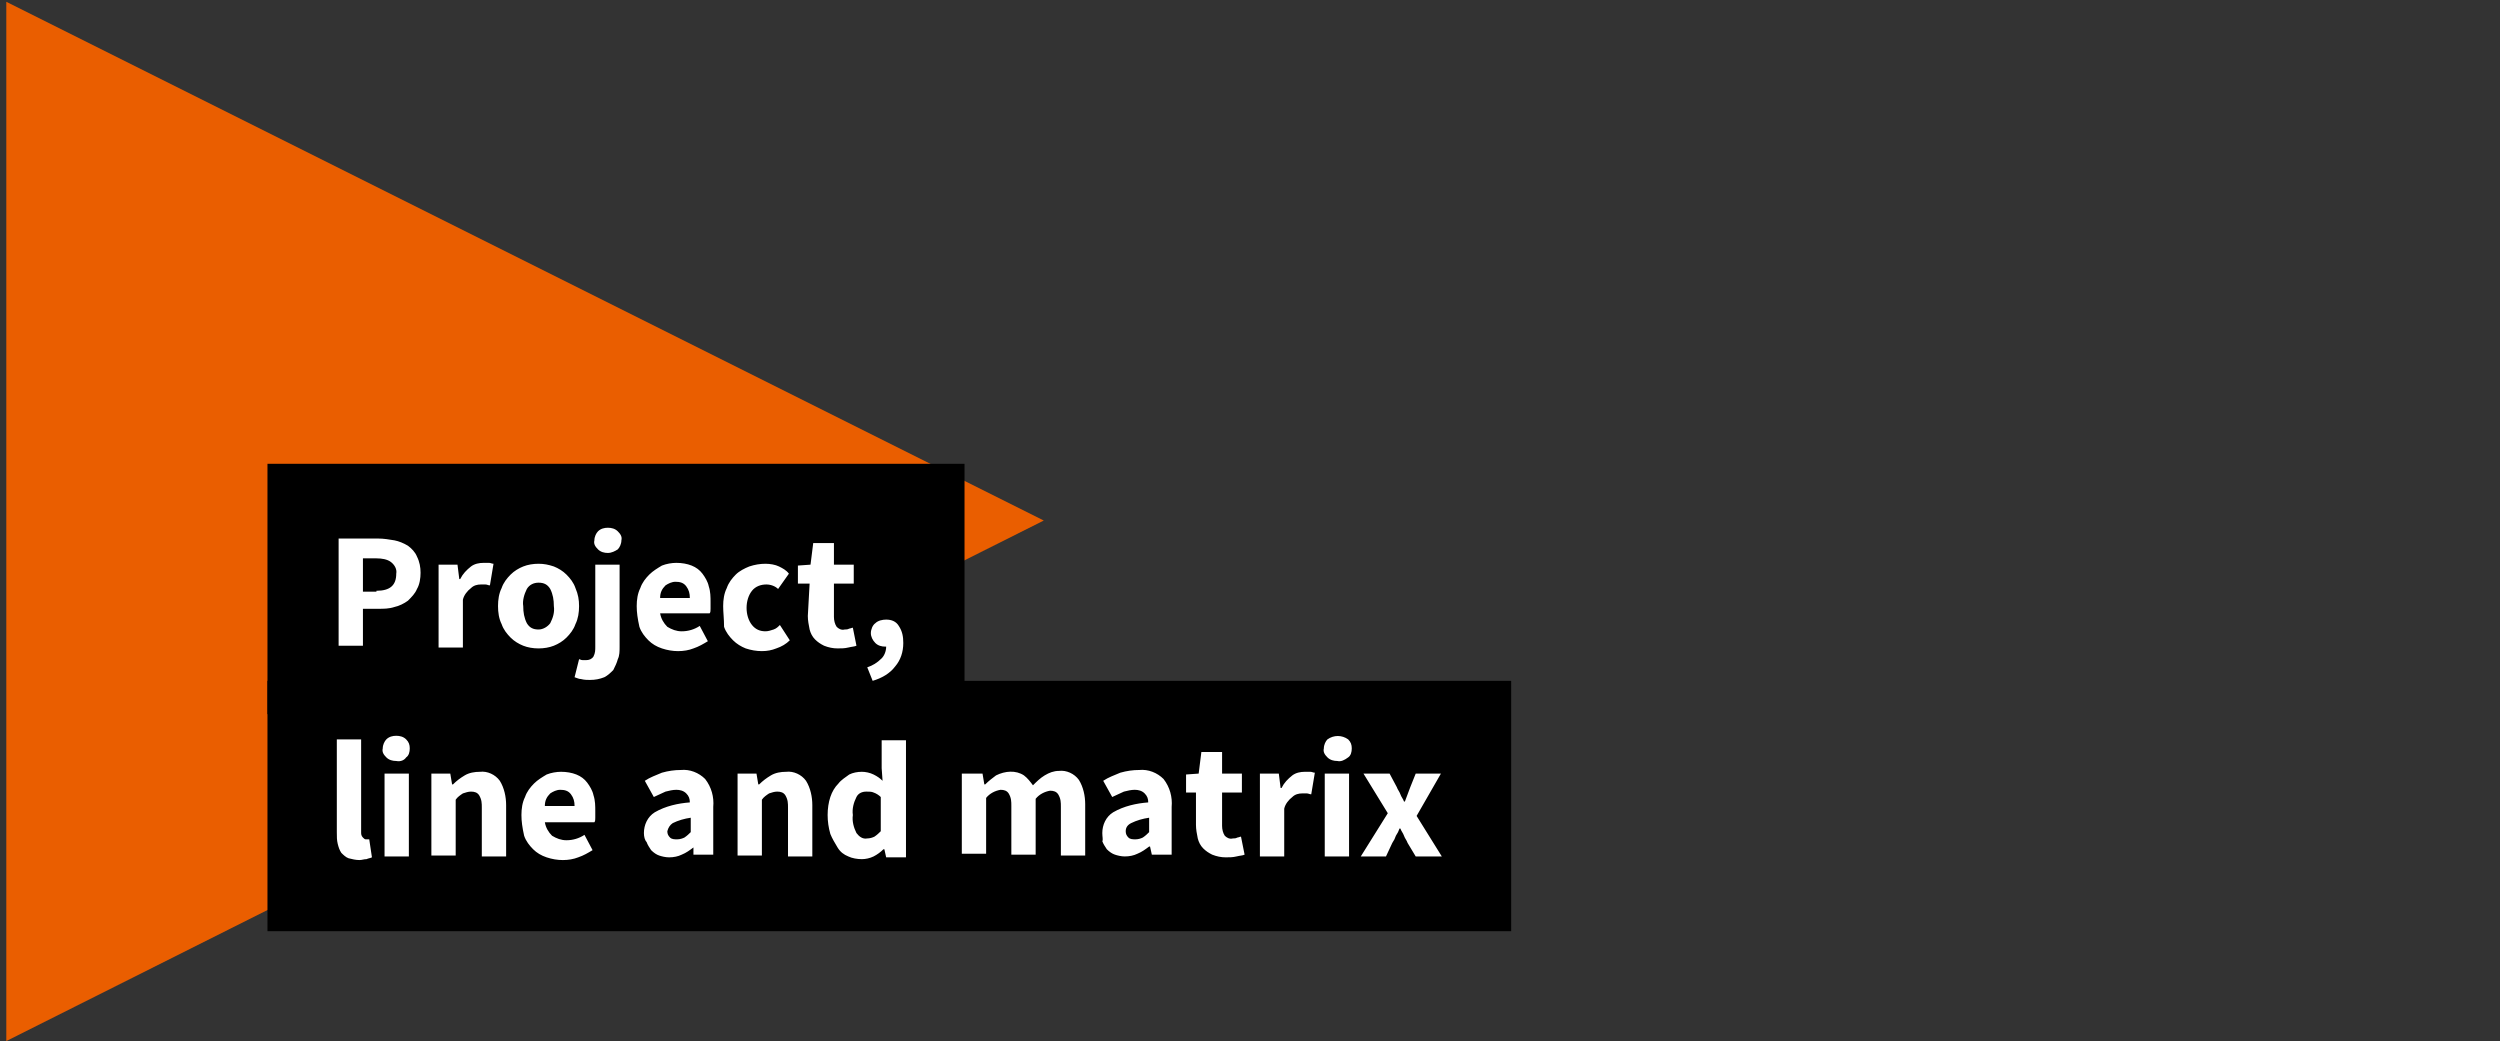 <?xml version="1.0" encoding="utf-8"?>
<!-- Generator: Adobe Illustrator 25.4.1, SVG Export Plug-In . SVG Version: 6.00 Build 0)  -->
<svg version="1.1" id="Ebene_1" xmlns="http://www.w3.org/2000/svg" xmlns:xlink="http://www.w3.org/1999/xlink" x="0px" y="0px"
	 viewBox="0 0 277.6 115.6" style="enable-background:new 0 0 277.6 115.6;" xml:space="preserve">
<rect x="0" y="0" width="277.6" height="115.6" fill="#333333" stroke="none"/>
<style type="text/css">
	.st0{fill:#EA5E00;}
	.st1{fill:#FFFFFF;}
</style>
<g>
	<path id="Pfad_99_00000000200944586625142130000016448856508835924375_" class="st0" d="M0.7,0.2v115.4l115.2-57.8L0.7,0.2z"/>
	<path id="Pfad_110_00000057135218917573686350000017868939306625578368_" d="M29.7,51.5h77.4v27.8H29.7V51.5z"/>
	<path id="Pfad_112" d="M29.7,75.6h138.1v27.8H29.7V75.6z"/>
	<path id="Pfad_111_00000060742598576950999850000008989089194106816177_" class="st1" d="M37.6,59.8H42c0.6,0,1.2,0.1,1.8,0.2
		c0.5,0.1,1,0.3,1.5,0.6c0.4,0.3,0.8,0.7,1,1.2c0.3,0.6,0.4,1.2,0.4,1.8c0,0.6-0.1,1.3-0.4,1.8c-0.2,0.5-0.6,0.9-1,1.3
		c-0.4,0.3-1,0.6-1.5,0.7c-0.6,0.2-1.2,0.2-1.8,0.2h-1.7v4.1h-2.7V59.8z M41.8,65.6c1.5,0,2.2-0.6,2.2-1.9c0.1-0.5-0.2-1-0.6-1.3
		C43,62.1,42.4,62,41.8,62h-1.5v3.7H41.8z M48.6,62.7h2.2l0.2,1.6h0.1c0.3-0.6,0.7-1,1.2-1.4c0.4-0.3,0.9-0.4,1.4-0.4
		c0.2,0,0.4,0,0.6,0c0.2,0,0.3,0.1,0.5,0.1L54.4,65c-0.2,0-0.3-0.1-0.5-0.1c-0.2,0-0.3,0-0.5,0c-0.4,0-0.8,0.1-1.1,0.4
		c-0.4,0.3-0.8,0.8-0.9,1.3v5.3h-2.7V62.7z M55.3,67.3c0-0.7,0.1-1.4,0.4-2c0.2-0.6,0.6-1.1,1-1.5c0.4-0.4,0.9-0.7,1.4-0.9
		c0.5-0.2,1.1-0.3,1.7-0.3c0.6,0,1.1,0.1,1.7,0.3c0.5,0.2,1,0.5,1.4,0.9c0.4,0.4,0.8,0.9,1,1.5c0.3,0.7,0.4,1.3,0.4,2
		c0,0.7-0.1,1.4-0.4,2c-0.2,0.6-0.6,1.1-1,1.5c-0.4,0.4-0.9,0.7-1.4,0.9c-0.5,0.2-1.1,0.3-1.7,0.3c-0.6,0-1.2-0.1-1.7-0.3
		c-0.5-0.2-1-0.5-1.4-0.9c-0.4-0.4-0.8-0.9-1-1.5C55.4,68.7,55.3,68,55.3,67.3z M58.1,67.3c0,0.7,0.1,1.3,0.4,1.9
		c0.3,0.5,0.7,0.7,1.3,0.7c0.5,0,1-0.3,1.3-0.7c0.3-0.6,0.5-1.2,0.4-1.9c0-0.7-0.1-1.3-0.4-1.9c-0.3-0.5-0.7-0.7-1.3-0.7
		c-0.5,0-1,0.2-1.3,0.7C58.2,66,58,66.7,58.1,67.3z M66.1,62.7h2.7v9.1c0,0.5,0,1-0.2,1.4c-0.1,0.4-0.3,0.8-0.5,1.2
		c-0.3,0.3-0.6,0.6-1,0.8c-0.5,0.2-1,0.3-1.6,0.3c-0.3,0-0.6,0-1-0.1c-0.2,0-0.4-0.1-0.7-0.2l0.5-2c0.1,0,0.2,0.1,0.4,0.1
		c0.1,0,0.2,0,0.4,0c0.3,0,0.6-0.1,0.8-0.4c0.2-0.4,0.2-0.7,0.2-1.1V62.7z M67.5,61.4c-0.4,0-0.8-0.1-1.1-0.4
		c-0.3-0.3-0.5-0.6-0.4-1c0-0.4,0.2-0.8,0.4-1c0.3-0.3,0.7-0.4,1.1-0.4c0.4,0,0.8,0.1,1.1,0.4c0.3,0.3,0.5,0.6,0.4,1
		c0,0.4-0.2,0.8-0.4,1C68.3,61.2,67.9,61.4,67.5,61.4z M70.7,67.3c0-0.7,0.1-1.4,0.4-2c0.2-0.6,0.6-1.1,1-1.5c0.4-0.4,0.9-0.7,1.4-1
		c0.5-0.2,1.1-0.3,1.6-0.3c0.6,0,1.2,0.1,1.7,0.3c0.5,0.2,0.9,0.5,1.2,0.9c0.3,0.4,0.6,0.9,0.7,1.4c0.2,0.6,0.2,1.2,0.2,1.8
		c0,0.2,0,0.5,0,0.7c0,0.2,0,0.4-0.1,0.5h-5.5c0.1,0.6,0.4,1.1,0.8,1.5c0.5,0.3,1,0.5,1.6,0.5c0.7,0,1.4-0.2,2-0.6l0.9,1.7
		c-0.5,0.3-1,0.6-1.6,0.8c-0.5,0.2-1.1,0.3-1.7,0.3c-0.6,0-1.2-0.1-1.8-0.3c-0.6-0.2-1.1-0.5-1.5-0.9c-0.4-0.4-0.8-0.9-1-1.5
		C70.8,68.7,70.7,68,70.7,67.3z M76.6,66.4c0-0.5-0.1-0.9-0.4-1.3c-0.3-0.4-0.7-0.5-1.2-0.5c-0.4,0-0.8,0.2-1.1,0.4
		c-0.4,0.4-0.6,0.8-0.6,1.4H76.6z M80.3,67.3c0-0.7,0.1-1.4,0.4-2c0.2-0.6,0.6-1.1,1-1.5c0.4-0.4,1-0.7,1.5-0.9
		c0.6-0.2,1.2-0.3,1.8-0.3c0.5,0,1.1,0.1,1.5,0.3c0.4,0.2,0.8,0.4,1.1,0.8l-1.2,1.7c-0.3-0.3-0.8-0.5-1.3-0.5
		c-0.6,0-1.2,0.2-1.6,0.7c-0.4,0.5-0.6,1.2-0.6,1.9c0,0.7,0.2,1.4,0.6,1.9c0.4,0.5,0.9,0.7,1.5,0.7c0.3,0,0.6-0.1,0.9-0.2
		c0.3-0.1,0.5-0.3,0.7-0.5l1.1,1.7c-0.4,0.4-0.9,0.7-1.5,0.9c-0.5,0.2-1,0.3-1.6,0.3c-0.6,0-1.2-0.1-1.8-0.3c-0.5-0.2-1-0.5-1.4-0.9
		c-0.4-0.4-0.8-0.9-1-1.5C80.4,68.7,80.3,68,80.3,67.3z M89.9,64.8h-1.3v-2l1.4-0.1l0.3-2.4h2.3v2.4h2.2v2.1h-2.2v3.7
		c0,0.4,0.1,0.8,0.3,1.1c0.2,0.2,0.5,0.4,0.9,0.3c0.2,0,0.3,0,0.5-0.1c0.1,0,0.3-0.1,0.4-0.1l0.4,2c-0.2,0.1-0.5,0.1-0.9,0.2
		c-0.4,0.1-0.8,0.1-1.2,0.1c-0.5,0-1-0.1-1.5-0.3c-0.4-0.2-0.7-0.4-1-0.7c-0.3-0.3-0.5-0.7-0.6-1.1c-0.1-0.5-0.2-1-0.2-1.5
		L89.9,64.8z M96.3,74.1c0.6-0.2,1.1-0.5,1.6-1c0.3-0.3,0.5-0.8,0.5-1.3h-0.1c-0.4,0-0.8-0.1-1.1-0.4c-0.3-0.3-0.5-0.7-0.5-1.1
		c0-0.4,0.2-0.9,0.5-1.1c0.3-0.3,0.8-0.4,1.2-0.4c0.6,0,1.1,0.2,1.4,0.7c0.4,0.6,0.5,1.2,0.5,1.9c0,1-0.3,1.9-0.9,2.6
		c-0.6,0.8-1.5,1.3-2.5,1.6L96.3,74.1z M37.4,82.1h2.7v10.3c0,0.2,0,0.4,0.2,0.6c0.1,0.1,0.2,0.2,0.3,0.2h0.2c0.1,0,0.1,0,0.2,0
		l0.3,2c-0.2,0.1-0.4,0.1-0.6,0.2c-0.3,0-0.5,0.1-0.8,0.1c-0.4,0-0.8-0.1-1.2-0.2c-0.3-0.1-0.6-0.4-0.8-0.6c-0.2-0.3-0.3-0.6-0.4-1
		c-0.1-0.4-0.1-0.8-0.1-1.3V82.1z M44,84.5c-0.4,0-0.8-0.1-1.1-0.4c-0.3-0.3-0.5-0.6-0.4-1c0-0.4,0.2-0.8,0.4-1
		c0.3-0.3,0.7-0.4,1.1-0.4c0.4,0,0.8,0.1,1.1,0.4c0.3,0.3,0.4,0.6,0.4,1c0,0.4-0.1,0.8-0.4,1C44.9,84.4,44.5,84.6,44,84.5z
		 M42.7,85.9h2.7v9.2h-2.7V85.9z M47.8,85.9H50l0.2,1.2h0.1c0.4-0.4,0.8-0.7,1.3-1c0.5-0.3,1.1-0.4,1.7-0.4c0.8-0.1,1.7,0.3,2.2,1
		c0.5,0.8,0.7,1.8,0.7,2.7v5.7h-2.7v-5.4c0-0.5,0-0.9-0.3-1.4c-0.2-0.3-0.5-0.4-0.9-0.4c-0.3,0-0.6,0.1-0.9,0.2
		c-0.3,0.2-0.6,0.4-0.8,0.7v6.2h-2.7V85.9z M57.9,90.5c0-0.7,0.1-1.4,0.4-2c0.2-0.6,0.6-1.1,1-1.5c0.4-0.4,0.9-0.7,1.4-1
		c0.5-0.2,1.1-0.3,1.6-0.3c0.6,0,1.2,0.1,1.7,0.3c0.5,0.2,0.9,0.5,1.2,0.9c0.3,0.4,0.6,0.9,0.7,1.4c0.2,0.6,0.2,1.2,0.2,1.8
		c0,0.2,0,0.5,0,0.7c0,0.2,0,0.4-0.1,0.5h-5.5c0.1,0.6,0.4,1.1,0.8,1.5c0.5,0.3,1,0.5,1.6,0.5c0.7,0,1.4-0.2,2-0.6l0.9,1.7
		c-0.5,0.3-1,0.6-1.6,0.8c-0.5,0.2-1.1,0.3-1.7,0.3c-0.6,0-1.2-0.1-1.8-0.3c-0.6-0.2-1.1-0.5-1.5-0.9c-0.4-0.4-0.8-0.9-1-1.5
		C58,91.9,57.9,91.2,57.9,90.5z M63.8,89.5c0-0.5-0.1-0.9-0.4-1.3c-0.3-0.4-0.7-0.5-1.2-0.5c-0.4,0-0.8,0.2-1.1,0.4
		c-0.4,0.4-0.6,0.8-0.6,1.4H63.8z M71.5,92.5c0-0.9,0.4-1.8,1.2-2.3c1.2-0.7,2.6-1,3.9-1.1c0-0.4-0.1-0.7-0.4-1
		c-0.3-0.3-0.7-0.4-1.1-0.4c-0.4,0-0.8,0.1-1.2,0.2c-0.4,0.2-0.9,0.4-1.3,0.6l-1-1.8c0.6-0.4,1.2-0.6,1.9-0.9
		c0.7-0.2,1.4-0.3,2.1-0.3c1-0.1,2,0.3,2.7,1c0.7,0.9,1,2,0.9,3.1v5.3h-2.2L77,94.1H77c-0.4,0.3-0.8,0.6-1.3,0.8
		c-0.4,0.2-0.9,0.3-1.4,0.3c-0.4,0-0.8-0.1-1.1-0.2c-0.3-0.1-0.6-0.3-0.9-0.6c-0.2-0.3-0.4-0.6-0.5-0.9
		C71.6,93.3,71.5,92.9,71.5,92.5z M74.1,92.3c0,0.3,0.1,0.5,0.3,0.7c0.2,0.2,0.5,0.2,0.8,0.2c0.3,0,0.6-0.1,0.8-0.2
		c0.3-0.2,0.5-0.4,0.7-0.6v-1.6c-0.7,0.1-1.4,0.3-2,0.6C74.4,91.6,74.2,91.9,74.1,92.3z M81.8,85.9H84l0.2,1.2h0.1
		c0.4-0.4,0.8-0.7,1.3-1c0.5-0.3,1.1-0.4,1.7-0.4c0.8-0.1,1.7,0.3,2.2,1c0.5,0.8,0.7,1.8,0.7,2.7v5.7h-2.7v-5.4c0-0.5,0-0.9-0.3-1.4
		c-0.2-0.3-0.5-0.4-0.9-0.4c-0.3,0-0.6,0.1-0.9,0.2c-0.3,0.2-0.6,0.4-0.8,0.7v6.2h-2.7V85.9z M91.9,90.5c0-0.7,0.1-1.4,0.3-2
		c0.2-0.6,0.5-1.1,0.9-1.5c0.3-0.4,0.8-0.7,1.2-1c0.4-0.2,0.9-0.3,1.4-0.3c0.4,0,0.9,0.1,1.3,0.3c0.4,0.2,0.7,0.4,1,0.7l-0.1-1.4
		v-3.1h2.7v13h-2.2l-0.2-0.9h-0.1c-0.3,0.3-0.7,0.6-1.1,0.8c-0.4,0.2-0.9,0.3-1.3,0.3c-0.5,0-1.1-0.1-1.5-0.3
		c-0.5-0.2-0.9-0.5-1.2-1c-0.3-0.5-0.6-1-0.8-1.5C92,91.9,91.9,91.2,91.9,90.5z M94.7,90.5c-0.1,0.7,0.1,1.4,0.4,2
		c0.3,0.4,0.7,0.7,1.2,0.6c0.3,0,0.6-0.1,0.8-0.2c0.3-0.2,0.5-0.4,0.7-0.6v-3.8c-0.2-0.2-0.5-0.4-0.8-0.5c-0.2-0.1-0.5-0.1-0.8-0.1
		c-0.5,0-0.9,0.2-1.1,0.6C94.8,89.1,94.6,89.8,94.7,90.5z M106.9,85.9h2.2l0.2,1.2h0.1c0.4-0.4,0.8-0.7,1.2-1c1-0.5,2.2-0.6,3.1,0
		c0.4,0.3,0.7,0.7,1,1.1c0.4-0.4,0.8-0.8,1.3-1.1c0.5-0.3,1-0.5,1.6-0.5c0.8-0.1,1.7,0.3,2.2,1c0.5,0.8,0.7,1.8,0.7,2.7v5.7h-2.7
		v-5.4c0-0.5,0-0.9-0.3-1.4c-0.2-0.3-0.5-0.4-0.9-0.4c-0.6,0.1-1.2,0.4-1.6,0.9v6.2h-2.7v-5.4c0-0.5,0-0.9-0.3-1.4
		c-0.2-0.3-0.5-0.4-0.9-0.4c-0.6,0.1-1.2,0.4-1.6,0.9v6.2h-2.7V85.9z M122.4,92.5c0-0.9,0.4-1.8,1.2-2.3c1.2-0.7,2.6-1,3.9-1.1
		c0-0.4-0.1-0.7-0.4-1c-0.3-0.3-0.7-0.4-1.1-0.4c-0.4,0-0.8,0.1-1.2,0.2c-0.4,0.2-0.9,0.4-1.3,0.6l-1-1.8c0.6-0.4,1.2-0.6,1.9-0.9
		c0.7-0.2,1.4-0.3,2.1-0.3c1-0.1,2,0.3,2.7,1c0.7,0.9,1,2,0.9,3.1v5.3h-2.2l-0.2-0.9h-0.1c-0.4,0.3-0.8,0.6-1.3,0.8
		c-0.4,0.2-0.9,0.3-1.4,0.3c-0.4,0-0.8-0.1-1.1-0.2c-0.3-0.1-0.6-0.3-0.9-0.6c-0.2-0.3-0.4-0.6-0.5-0.9
		C122.5,93.3,122.4,92.9,122.4,92.5z M125,92.3c0,0.3,0.1,0.5,0.3,0.7c0.2,0.2,0.5,0.2,0.8,0.2c0.3,0,0.6-0.1,0.8-0.2
		c0.3-0.2,0.5-0.4,0.7-0.6v-1.6c-0.7,0.1-1.4,0.3-2,0.6C125.2,91.6,125,91.9,125,92.3z M133,88h-1.3v-2l1.4-0.1l0.3-2.4h2.3v2.4h2.2
		V88h-2.2v3.7c0,0.4,0.1,0.8,0.3,1.1c0.2,0.2,0.5,0.4,0.9,0.3c0.2,0,0.3,0,0.5-0.1c0.1,0,0.3-0.1,0.4-0.1l0.4,2
		c-0.2,0.1-0.5,0.1-0.9,0.2c-0.4,0.1-0.8,0.1-1.2,0.1c-0.5,0-1-0.1-1.5-0.3c-0.4-0.2-0.7-0.4-1-0.7c-0.3-0.3-0.5-0.7-0.6-1.1
		c-0.1-0.5-0.2-1-0.2-1.5V88z M139.8,85.9h2.2l0.2,1.6h0.1c0.3-0.6,0.7-1,1.2-1.4c0.4-0.3,0.9-0.4,1.4-0.4c0.2,0,0.4,0,0.6,0
		c0.2,0,0.3,0.1,0.5,0.1l-0.4,2.4c-0.2,0-0.3-0.1-0.5-0.1c-0.2,0-0.3,0-0.5,0c-0.4,0-0.8,0.1-1.1,0.4c-0.4,0.3-0.8,0.8-0.9,1.3v5.3
		h-2.7V85.9z M148.5,84.5c-0.4,0-0.8-0.1-1.1-0.4c-0.3-0.3-0.5-0.6-0.4-1c0-0.4,0.2-0.8,0.4-1c0.7-0.5,1.6-0.5,2.3,0
		c0.3,0.3,0.4,0.6,0.4,1c0,0.4-0.1,0.8-0.4,1C149.3,84.4,148.9,84.6,148.5,84.5z M147.1,85.9h2.7v9.2h-2.7V85.9z M154.1,90.3
		l-2.7-4.4h2.9l0.8,1.5c0.1,0.3,0.3,0.5,0.4,0.8c0.1,0.3,0.3,0.5,0.4,0.8h0.1c0.1-0.3,0.2-0.5,0.3-0.8c0.1-0.3,0.2-0.5,0.3-0.8
		l0.6-1.5h2.8l-2.7,4.7l2.8,4.5h-2.9l-0.9-1.5c-0.1-0.3-0.3-0.5-0.4-0.8c-0.1-0.3-0.3-0.5-0.4-0.8h-0.1c-0.1,0.3-0.2,0.5-0.4,0.8
		c-0.1,0.3-0.2,0.5-0.4,0.8l-0.7,1.5h-2.8L154.1,90.3z"/>
</g>
</svg>
